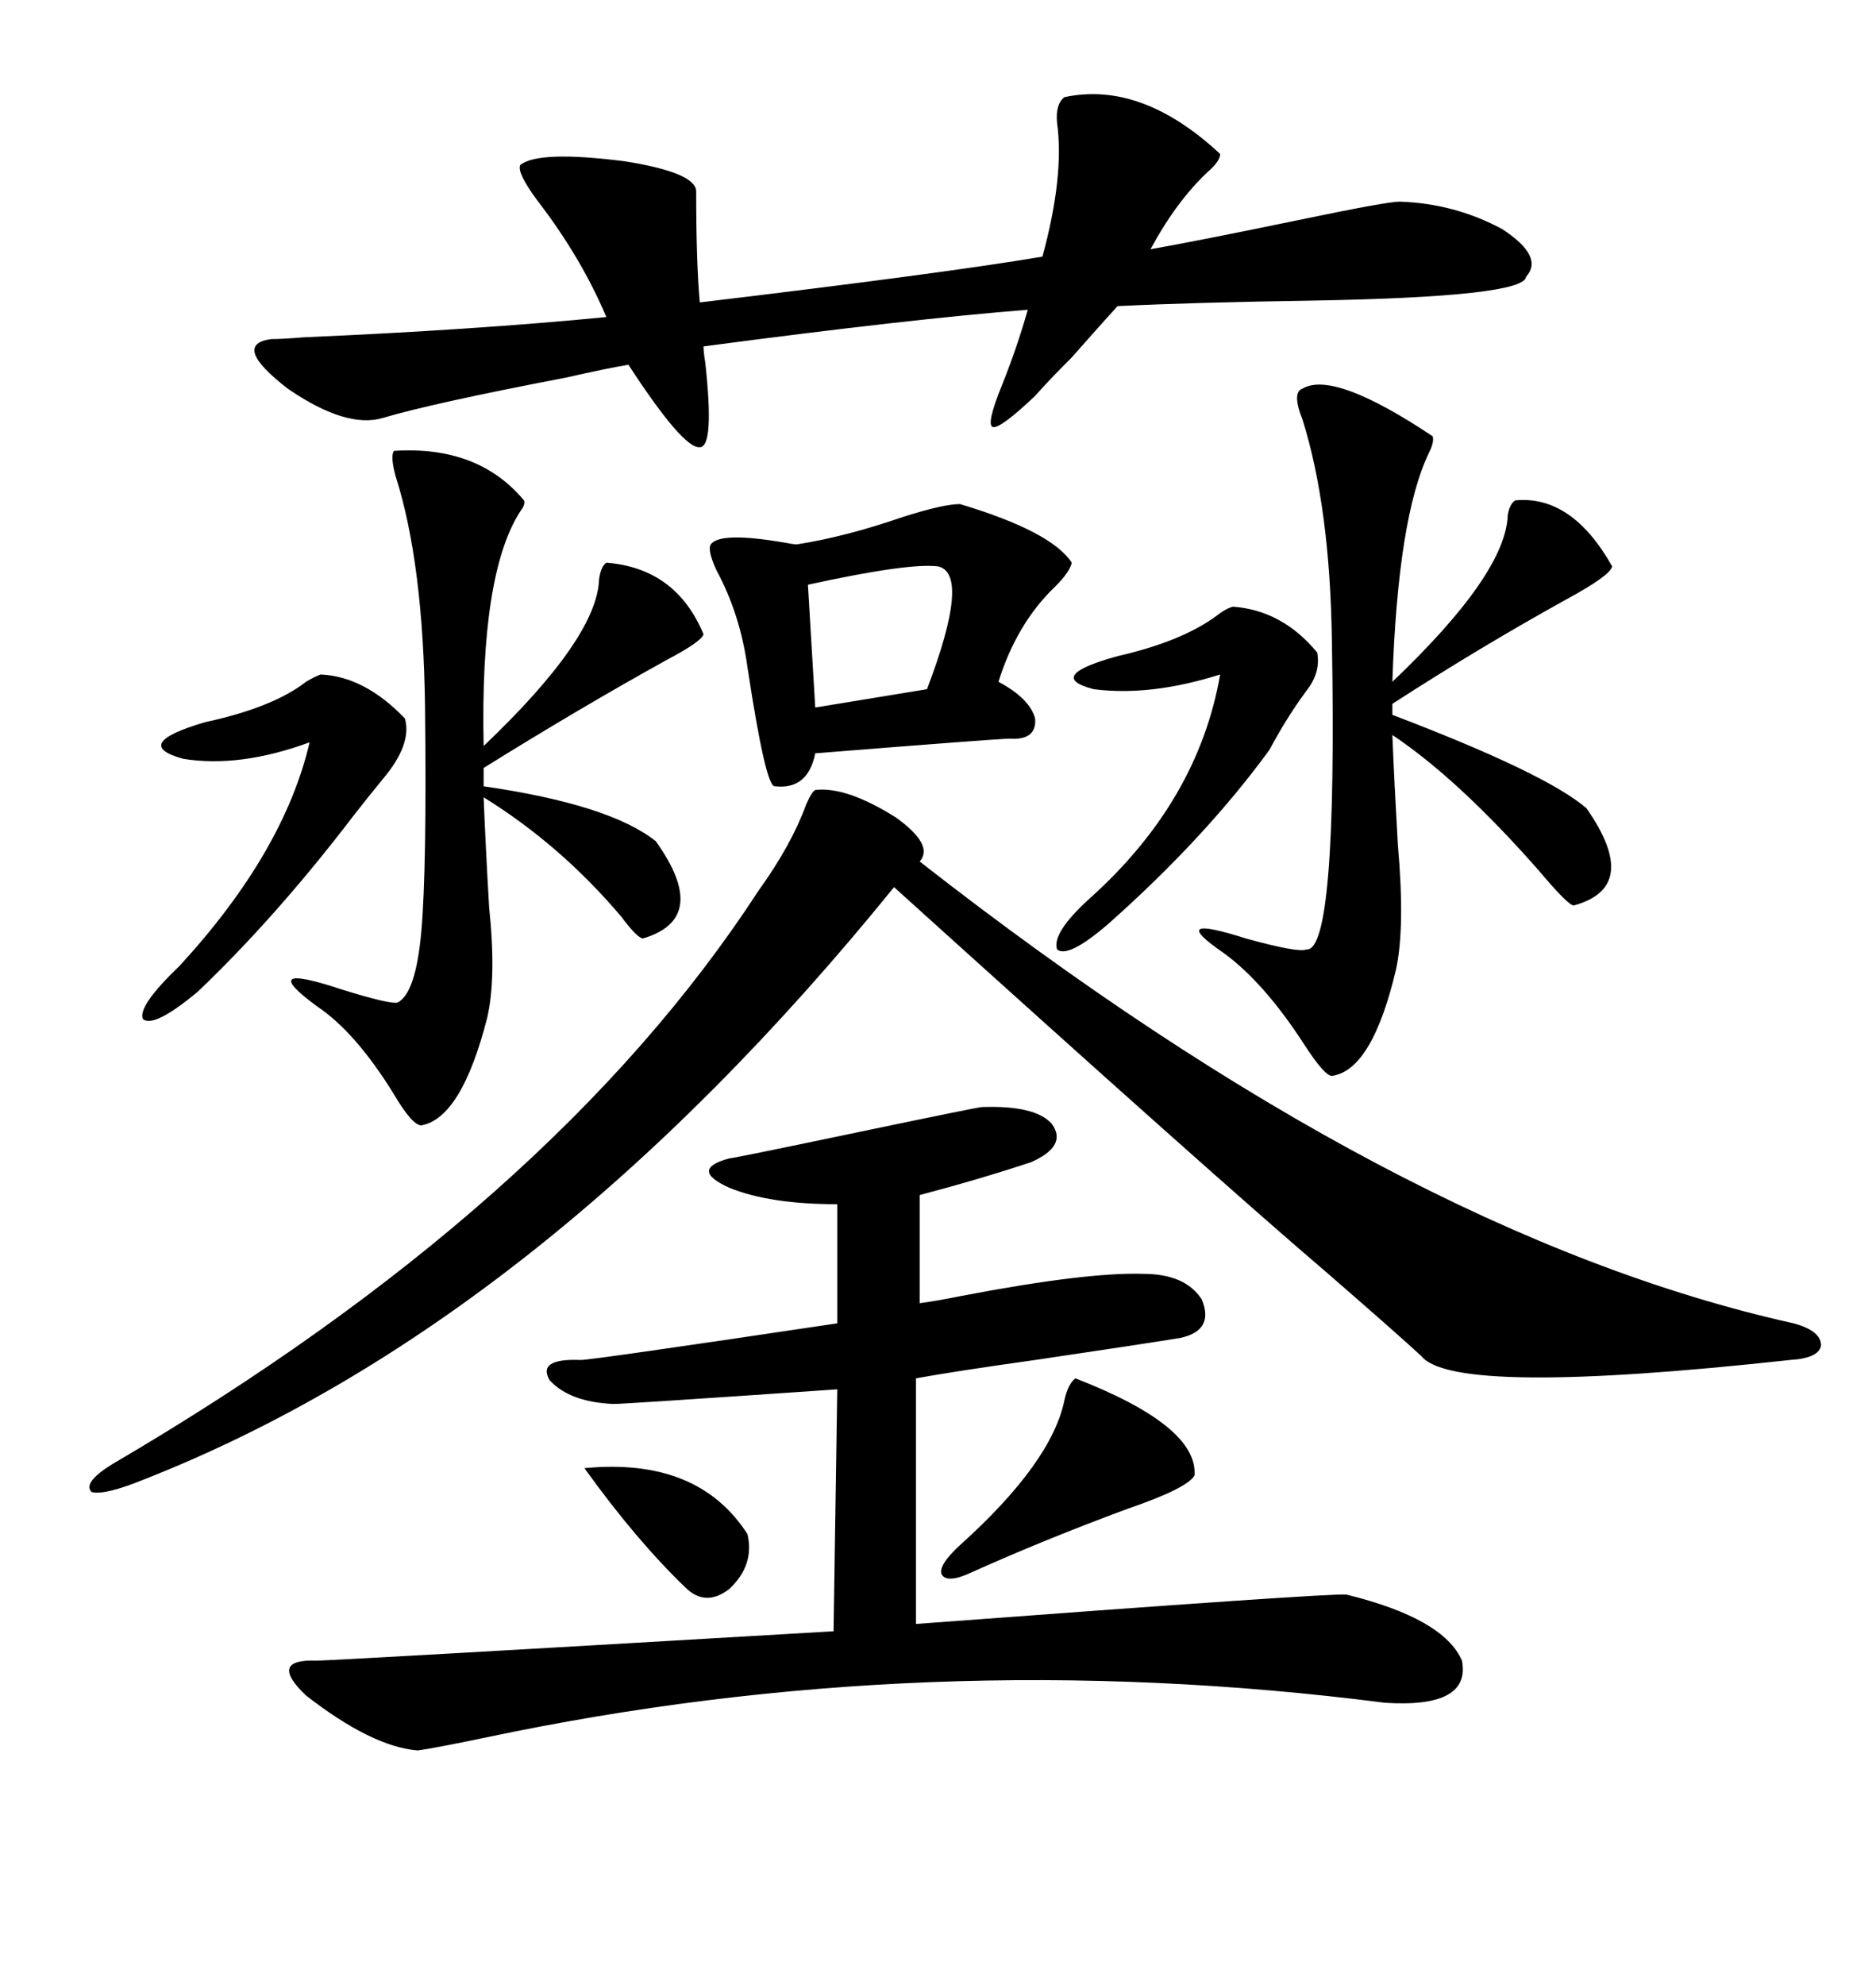 <svg xmlns="http://www.w3.org/2000/svg" xmlns:xlink="http://www.w3.org/1999/xlink" width="300" height="317.285"><path d="M157.03 176.95L157.03 176.95Q165.53 176.66 168.16 179.59L168.16 179.59Q170.80 183.11 164.94 185.74L164.94 185.74Q157.03 188.38 147.07 191.02L147.07 191.02L147.07 208.30Q149.41 208.01 153.81 207.13L153.81 207.13Q173.73 203.32 182.81 203.61L182.81 203.61Q189.55 203.61 192.19 207.71L192.19 207.71Q194.24 212.70 188.67 213.87L188.67 213.87Q181.35 215.04 165.53 217.38L165.53 217.38Q152.93 219.14 146.48 220.31L146.48 220.31L146.48 259.57Q212.99 254.59 215.33 254.88L215.33 254.88Q230.86 258.69 233.79 265.43L233.79 265.43Q235.25 273.05 221.48 272.17L221.48 272.17Q148.24 262.79 77.64 277.73L77.64 277.73Q69.14 279.49 66.80 279.79L66.80 279.79Q59.47 279.20 48.93 271.00L48.93 271.00Q42.77 265.14 50.68 265.43L50.68 265.43Q53.32 265.43 133.30 260.74L133.30 260.74L133.89 222.07Q99.90 224.41 98.14 224.41L98.14 224.41Q91.11 224.12 87.89 220.61L87.89 220.61Q85.84 217.09 92.87 217.38L92.87 217.38Q94.63 217.38 133.89 211.52L133.89 211.52L133.89 192.48Q123.05 192.48 116.60 189.84L116.60 189.84Q110.16 186.91 116.60 185.16L116.60 185.16Q117.19 185.16 136.82 181.05L136.82 181.05Q156.45 176.95 157.03 176.95ZM130.37 126.27L130.37 126.27Q135.35 125.68 143.26 130.66L143.26 130.66Q149.41 135.06 147.07 137.70L147.07 137.70Q223.54 197.46 286.82 211.52L286.82 211.52Q291.21 212.70 291.21 215.04L291.21 215.04Q290.92 217.09 286.23 217.38L286.23 217.38Q232.62 223.24 227.34 216.80L227.34 216.80Q223.54 213.28 212.40 203.61L212.40 203.61Q194.53 188.38 142.97 141.80L142.97 141.80Q86.43 211.52 23.14 236.43L23.14 236.43Q16.70 239.06 14.65 238.48L14.65 238.48Q13.18 237.01 17.87 234.08L17.87 234.08Q88.48 192.77 121.29 142.38L121.29 142.38Q126.56 135.06 128.91 128.61L128.91 128.61Q129.79 126.56 130.37 126.27ZM195.12 24.61L195.12 24.61Q195.12 25.78 193.07 27.54L193.07 27.54Q188.09 32.23 183.98 39.84L183.98 39.84Q192.19 38.38 207.71 35.16L207.71 35.16Q221.78 32.23 223.83 32.23L223.83 32.23Q232.62 32.52 240.23 36.62L240.23 36.62Q246.97 41.02 244.04 44.24L244.04 44.24Q243.75 47.46 209.77 48.05L209.77 48.05Q190.72 48.34 178.71 48.93L178.71 48.93Q175.78 52.15 171.39 57.13L171.39 57.13Q167.58 60.94 165.53 63.28L165.53 63.28Q159.96 68.55 158.79 68.26L158.79 68.26Q157.62 67.97 160.25 61.52L160.25 61.52Q162.60 55.66 164.36 49.51L164.36 49.51Q145.61 50.98 112.50 55.37L112.50 55.37Q112.50 56.25 112.79 58.01L112.79 58.01Q114.26 71.48 111.91 71.48L111.91 71.48Q109.28 71.78 100.49 58.30L100.49 58.30Q96.97 58.89 90.53 60.35L90.53 60.35Q69.14 64.45 61.23 66.80L61.23 66.80Q55.37 68.55 46.00 62.11L46.00 62.11Q36.91 55.08 43.36 54.20L43.36 54.20Q45.12 54.20 48.63 53.91L48.63 53.91Q75.88 52.73 96.97 50.68L96.97 50.68Q92.87 41.02 85.84 31.93L85.84 31.93Q82.62 27.54 83.20 26.37L83.20 26.37Q86.13 24.02 99.90 25.78L99.90 25.78Q111.04 27.54 111.33 30.47L111.33 30.47Q111.33 42.19 111.91 48.34L111.91 48.34Q151.17 43.65 166.70 41.02L166.70 41.02Q170.21 28.13 169.04 19.63L169.04 19.63Q168.75 16.70 170.21 15.53L170.21 15.53Q182.52 12.89 195.12 24.61ZM208.30 62.11L208.30 62.11Q213.28 59.18 229.10 69.73L229.10 69.73Q229.39 70.61 228.52 72.36L228.52 72.36Q223.54 82.62 222.66 108.98L222.66 108.98Q240.82 91.70 241.11 82.32L241.11 82.32Q241.41 80.57 242.29 79.98L242.29 79.98Q251.37 79.10 257.81 90.53L257.81 90.53Q257.52 91.99 250.49 95.80L250.49 95.80Q236.72 103.42 222.66 112.50L222.66 112.50L222.66 114.26Q247.27 123.63 253.71 129.20L253.71 129.20Q262.50 141.80 251.66 144.73L251.66 144.73Q250.78 144.73 246.09 139.16L246.09 139.16Q233.20 124.51 222.66 117.48L222.66 117.48Q222.95 124.80 223.54 135.06L223.54 135.06Q224.71 148.24 223.24 154.98L223.24 154.98Q219.43 171.09 212.99 171.97L212.99 171.97Q211.82 171.97 208.59 166.99L208.59 166.99Q202.15 157.03 195.70 152.34L195.70 152.34Q186.33 145.90 199.22 150L199.22 150Q207.71 152.34 208.89 151.76L208.89 151.76Q213.87 152.34 212.99 102.54L212.99 102.54Q212.70 81.15 208.30 67.09L208.30 67.09Q206.54 62.70 208.30 62.11ZM62.99 72.07L62.99 72.07Q76.46 71.19 83.79 79.98L83.79 79.98Q84.08 80.57 83.20 81.74L83.20 81.74Q76.76 91.70 77.34 119.24L77.34 119.24Q95.51 101.95 95.80 92.58L95.80 92.58Q96.09 90.53 96.97 89.94L96.97 89.94Q108.11 90.82 112.50 101.37L112.50 101.37Q112.21 102.54 106.64 105.47L106.64 105.47Q92.87 113.09 77.34 122.75L77.34 122.75L77.34 125.68Q97.56 128.61 104.88 134.47L104.88 134.47Q113.67 146.78 102.83 150L102.83 150Q101.95 150 99.32 146.48L99.32 146.48Q89.65 135.06 77.34 127.44L77.34 127.44Q77.64 135.06 78.22 145.02L78.22 145.02Q79.39 156.15 77.93 162.60L77.93 162.60Q73.83 178.71 67.38 179.88L67.38 179.88Q65.92 179.88 62.99 174.90L62.99 174.90Q56.84 164.94 50.68 160.84L50.68 160.84Q40.72 153.52 54.79 158.20L54.79 158.20Q62.40 160.55 63.57 160.25L63.57 160.25Q66.50 158.79 67.38 148.83L67.38 148.83Q68.26 138.87 67.97 113.09L67.97 113.09Q67.68 89.94 63.28 76.17L63.28 76.17Q62.40 72.95 62.99 72.07ZM153.52 80.57L153.52 80.57Q168.16 84.96 171.39 89.94L171.39 89.94Q171.09 91.41 168.75 93.75L168.75 93.75Q162.60 99.61 159.67 108.98L159.67 108.98Q164.65 111.62 165.53 114.84L165.53 114.84Q165.82 118.36 161.43 118.07L161.43 118.07Q159.67 118.07 130.37 120.41L130.37 120.41Q129.20 126.27 123.93 125.68L123.93 125.68Q122.46 125.98 119.53 106.64L119.53 106.64Q118.36 98.14 114.55 91.11L114.55 91.11Q113.09 87.89 113.67 87.01L113.67 87.01Q115.14 84.96 125.39 86.72L125.39 86.72Q126.86 87.01 127.44 87.01L127.44 87.01Q135.06 85.84 144.43 82.62L144.43 82.62Q150.88 80.57 153.52 80.57ZM51.27 107.81L51.27 107.81Q58.30 108.11 64.75 114.84L64.75 114.84Q65.92 118.95 61.23 124.51L61.23 124.51Q58.59 127.73 56.54 130.37L56.54 130.37Q44.24 146.48 31.64 158.50L31.64 158.50Q24.61 164.36 22.85 162.89L22.85 162.89Q21.97 160.84 28.71 154.39L28.71 154.39Q45.41 136.23 49.51 118.65L49.51 118.65Q38.38 122.75 29.30 121.29L29.30 121.29Q20.80 118.95 32.81 115.43L32.81 115.43Q43.65 113.09 48.93 108.98L48.93 108.98Q50.39 108.11 51.27 107.81ZM197.17 96.97L197.17 96.97Q205.08 97.56 210.64 104.30L210.64 104.30Q211.23 107.52 208.89 110.45L208.89 110.45Q205.66 114.84 203.03 119.82L203.03 119.82Q192.77 133.89 177.25 147.66L177.25 147.66Q170.80 153.22 169.04 151.76L169.04 151.76Q168.16 149.12 174.32 143.55L174.32 143.55Q191.60 128.03 195.12 107.81L195.12 107.81Q183.98 111.33 174.90 110.16L174.90 110.16Q166.99 108.11 178.71 104.88L178.71 104.88Q188.96 102.54 194.53 98.44L194.53 98.44Q196.00 97.27 197.17 96.97ZM171.97 220.31L171.97 220.31Q191.60 227.93 191.02 235.84L191.02 235.84Q189.84 237.89 180.47 241.11L180.47 241.11Q166.99 246.09 155.27 251.37L155.27 251.37Q151.46 253.13 150.59 251.66L150.59 251.66Q150 250.20 153.52 246.97L153.52 246.97Q168.16 233.79 170.21 223.83L170.21 223.83Q170.80 221.19 171.97 220.31ZM150 90.53L150 90.53Q145.31 89.94 129.20 93.46L129.20 93.46L130.37 113.09L148.24 110.16Q155.27 91.70 150 90.53ZM119.53 245.21L119.53 245.21Q120.70 250.20 116.60 254.00L116.60 254.00Q112.79 256.93 109.57 253.71L109.57 253.71Q101.66 246.09 93.46 234.67L93.46 234.67Q111.62 232.91 119.53 245.21Z"/></svg>
